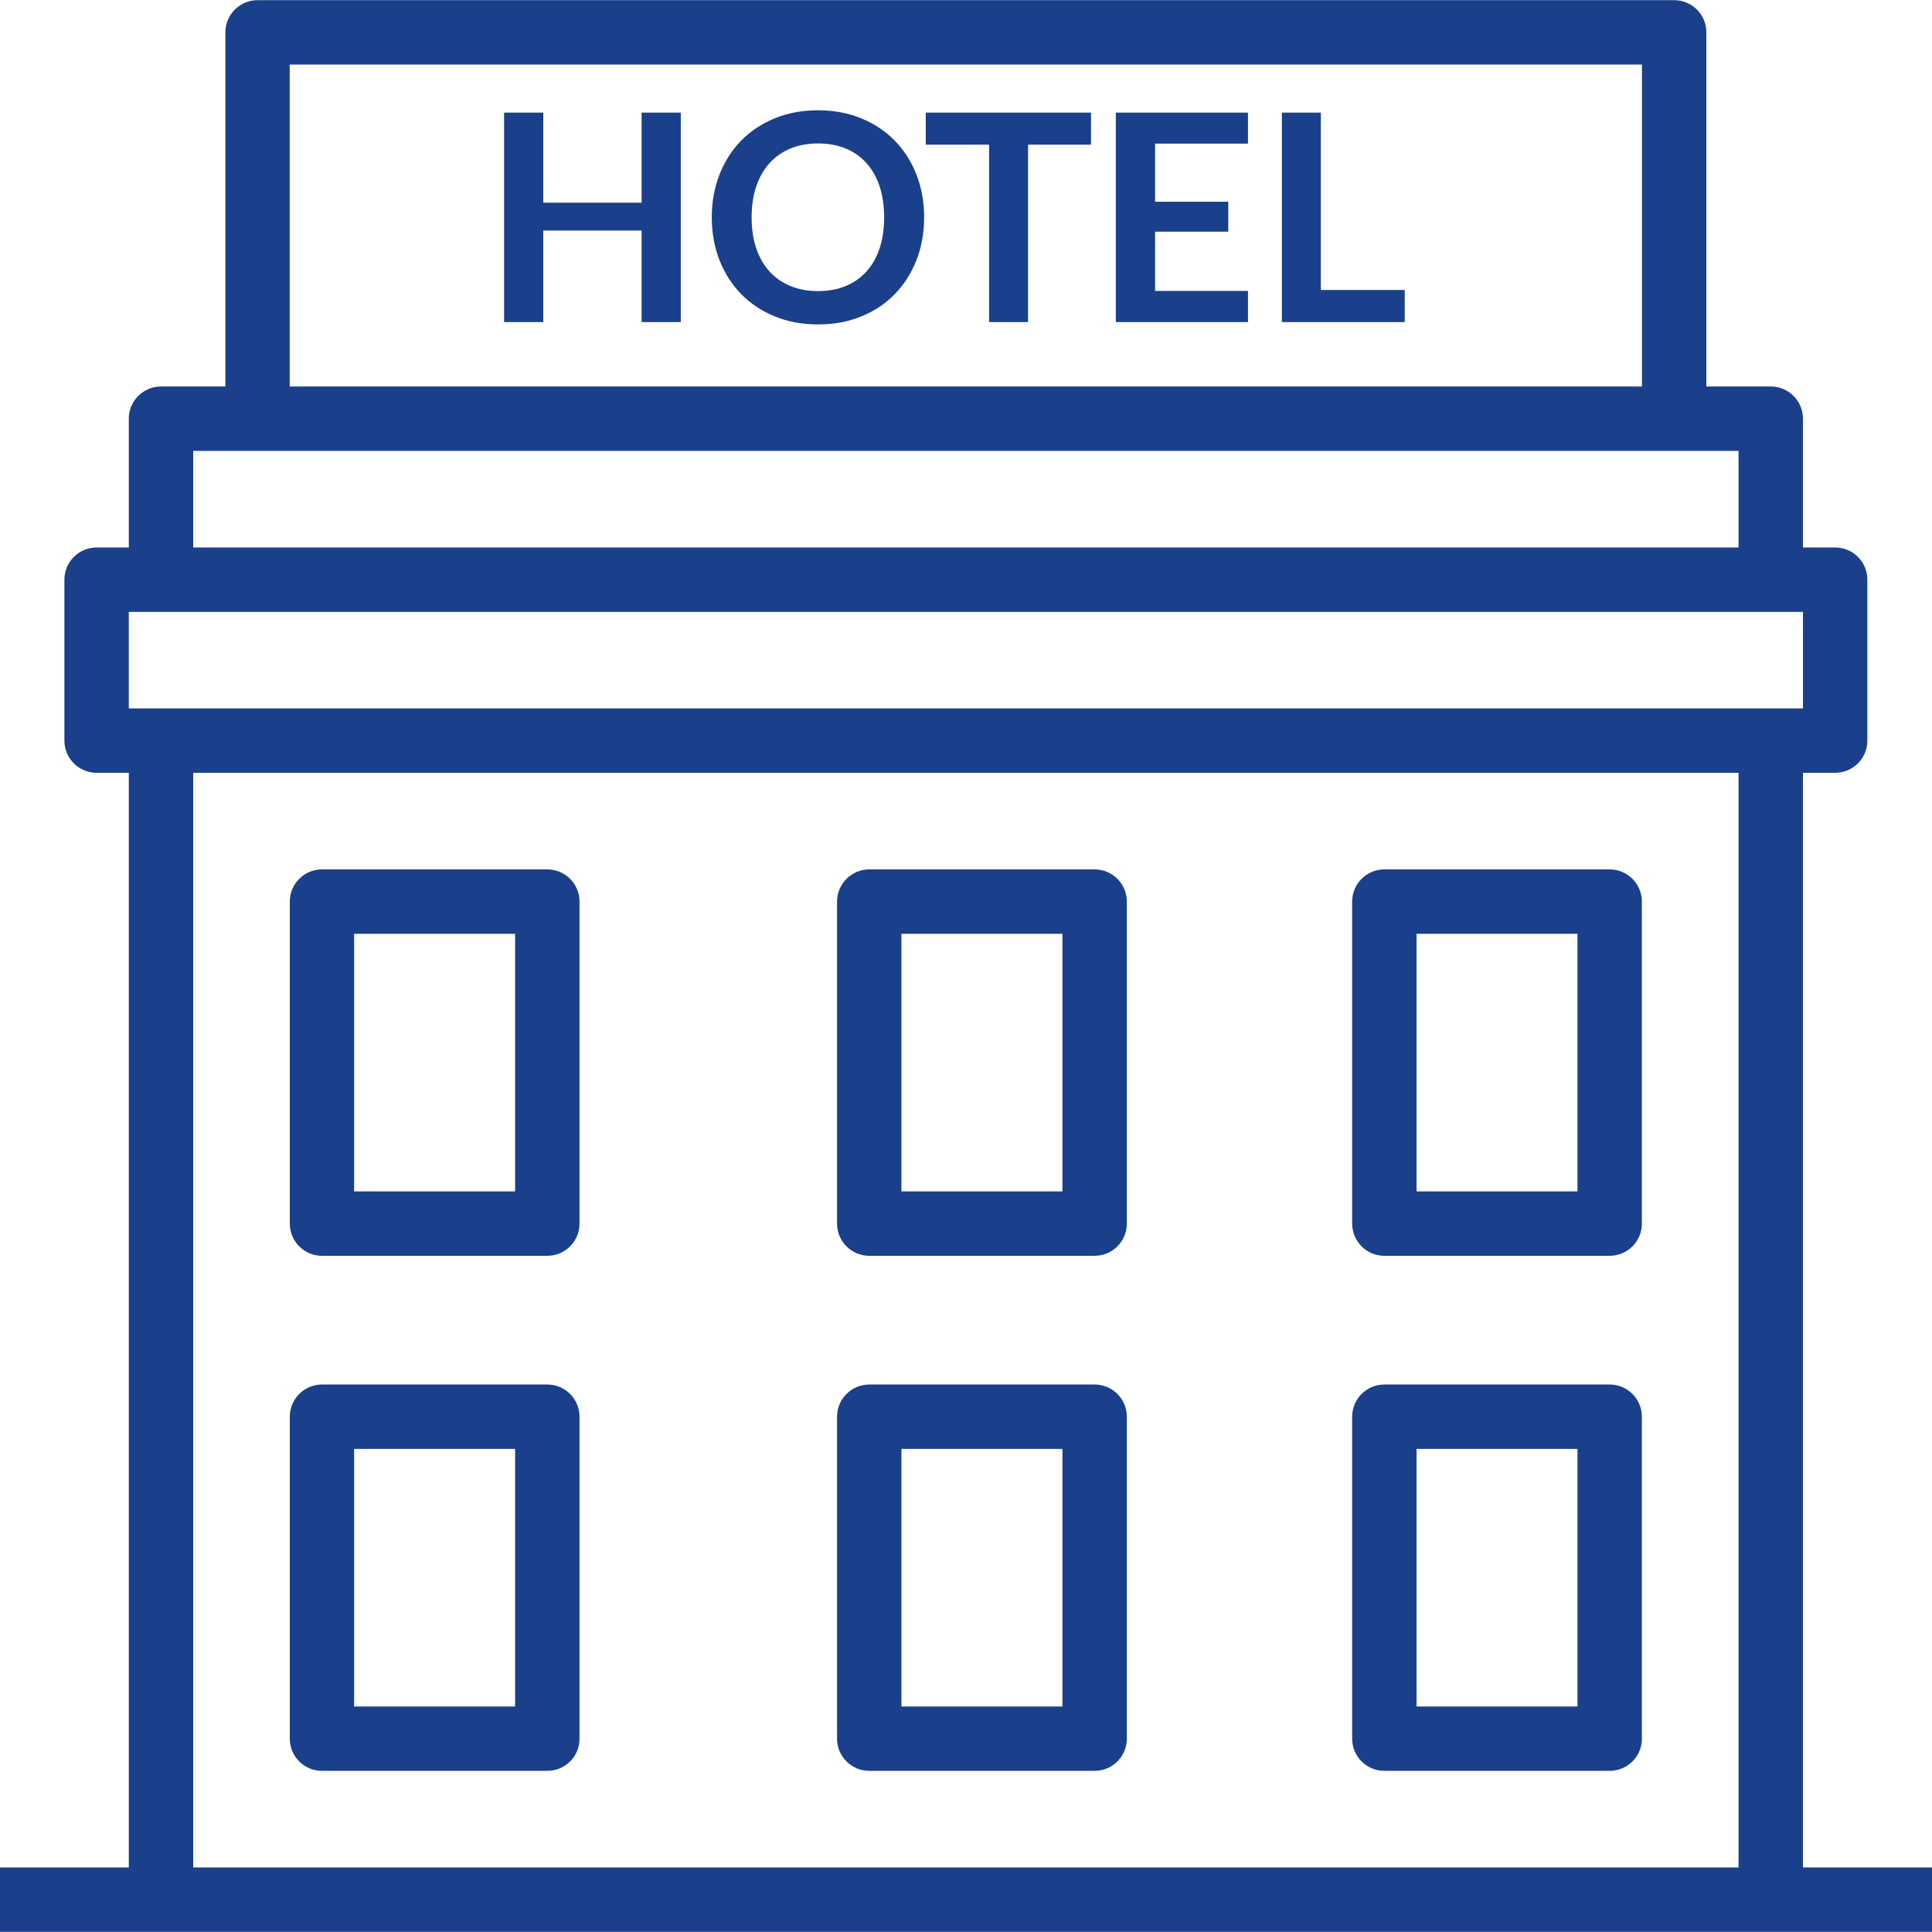 <svg xmlns="http://www.w3.org/2000/svg" width="24" height="24" viewBox="0 0 24 24" fill="none"><g clip-path="url(#clip0_2467_414)"><path d="M6.799 10.8H4C3.779 10.8 3.6 10.979 3.6 11.2V15.2C3.6 15.421 3.779 15.6 4 15.6H6.799C7.02 15.6 7.199 15.421 7.199 15.2V11.2C7.199 10.979 7.02 10.8 6.799 10.8ZM6.399 14.8H4.399V11.6H6.399V14.8Z" fill="#1A408B"></path><path d="M13.598 10.8H10.798C10.578 10.8 10.398 10.979 10.398 11.2V15.2C10.398 15.421 10.578 15.6 10.798 15.6H13.598C13.819 15.6 13.998 15.421 13.998 15.2V11.2C13.998 10.979 13.819 10.8 13.598 10.8ZM13.198 14.8H11.198V11.6H13.198V14.8Z" fill="#1A408B"></path><path d="M13.598 17.199H10.798C10.578 17.199 10.398 17.378 10.398 17.599V21.599C10.398 21.82 10.578 21.998 10.798 21.998H13.598C13.819 21.998 13.998 21.82 13.998 21.599V17.599C13.998 17.378 13.819 17.199 13.598 17.199ZM13.198 21.199H11.198V17.999H13.198V21.199Z" fill="#1A408B"></path><path d="M19.996 10.8H17.197C16.976 10.8 16.797 10.979 16.797 11.2V15.2C16.797 15.421 16.976 15.6 17.197 15.6H19.996C20.217 15.6 20.396 15.421 20.396 15.2V11.2C20.396 10.979 20.217 10.8 19.996 10.8ZM19.596 14.8H17.597V11.6H19.596V14.8Z" fill="#1A408B"></path><path d="M6.799 17.199H4C3.779 17.199 3.6 17.378 3.6 17.599V21.599C3.6 21.82 3.779 21.998 4 21.998H6.799C7.02 21.998 7.199 21.82 7.199 21.599V17.599C7.199 17.378 7.02 17.199 6.799 17.199ZM6.399 21.199H4.399V17.999H6.399V21.199Z" fill="#1A408B"></path><path d="M19.996 17.199H17.197C16.976 17.199 16.797 17.378 16.797 17.599V21.599C16.797 21.82 16.976 21.998 17.197 21.998H19.996C20.217 21.998 20.396 21.82 20.396 21.599V17.599C20.396 17.378 20.217 17.199 19.996 17.199ZM19.596 21.199H17.597V17.999H19.596V21.199Z" fill="#1A408B"></path><path d="M22.397 23.198V9.6H22.797C23.018 9.6 23.197 9.421 23.197 9.2V7.201C23.197 6.98 23.018 6.801 22.797 6.801H22.397V5.201C22.397 4.98 22.218 4.801 21.997 4.801H21.197V0.402C21.197 0.181 21.018 0.002 20.797 0.002H3.2C2.979 0.002 2.8 0.181 2.8 0.402V4.801H2C1.779 4.801 1.6 4.98 1.6 5.201V6.801H1.2C0.979 6.801 0.8 6.98 0.8 7.201V9.2C0.8 9.421 0.979 9.6 1.2 9.6H1.6V23.198H0V23.998H2H21.997H24V23.198H22.397V23.198ZM3.599 0.802H20.397V4.801H3.599V0.802ZM2.4 5.601H3.2H20.797H21.597V6.801H2.4V5.601ZM21.597 23.198H2.4V9.6H21.597V23.198H21.597ZM2 8.8H1.6V7.601H2H21.997H22.397V8.8H21.997H2Z" fill="#1A408B"></path><path d="M11.385 2.17C11.321 2.008 11.232 1.867 11.117 1.749C11.002 1.631 10.863 1.538 10.701 1.471C10.539 1.404 10.36 1.37 10.163 1.37C9.966 1.37 9.786 1.403 9.624 1.47C9.461 1.537 9.322 1.629 9.206 1.748C9.09 1.867 9.001 2.008 8.937 2.17C8.874 2.333 8.842 2.509 8.842 2.7C8.842 2.891 8.874 3.068 8.937 3.23C9.001 3.393 9.09 3.533 9.206 3.652C9.322 3.771 9.461 3.864 9.624 3.93C9.786 3.997 9.966 4.03 10.163 4.03C10.36 4.03 10.539 3.997 10.701 3.93C10.863 3.864 11.002 3.771 11.117 3.652C11.232 3.533 11.321 3.393 11.385 3.23C11.448 3.068 11.48 2.891 11.48 2.7C11.48 2.509 11.448 2.333 11.385 2.17ZM10.927 3.084C10.889 3.198 10.835 3.294 10.764 3.372C10.693 3.451 10.607 3.511 10.506 3.553C10.404 3.595 10.29 3.616 10.163 3.616C10.036 3.616 9.921 3.595 9.819 3.553C9.717 3.511 9.63 3.451 9.559 3.372C9.488 3.294 9.433 3.198 9.394 3.084C9.356 2.971 9.337 2.843 9.337 2.7C9.337 2.557 9.356 2.429 9.394 2.316C9.433 2.202 9.488 2.106 9.559 2.027C9.63 1.948 9.717 1.887 9.819 1.845C9.921 1.803 10.036 1.782 10.163 1.782C10.29 1.782 10.404 1.803 10.506 1.845C10.607 1.887 10.693 1.948 10.764 2.027C10.835 2.106 10.889 2.202 10.927 2.316C10.964 2.429 10.983 2.557 10.983 2.7C10.983 2.843 10.965 2.971 10.927 3.084Z" fill="#1A408B"></path><path d="M7.97 1.399V2.518H6.749V1.399H6.262V4.001H6.749V2.864H7.97V4.001H8.457V1.399H7.97Z" fill="#1A408B"></path><path d="M16.408 3.602V1.399H15.924V4.001H17.45V3.602H16.408Z" fill="#1A408B"></path><path d="M11.5 1.399V1.797H12.287V4.001H12.771V1.797H13.553V1.399H11.5Z" fill="#1A408B"></path><path d="M15.503 1.784V1.399H13.861V4.001H15.503V3.614H14.349V2.878H15.258V2.506H14.349V1.784H15.503Z" fill="#1A408B"></path></g><defs><clipPath id="clip0_2467_414"><rect width="24" height="24" fill="white"></rect></clipPath></defs></svg>
